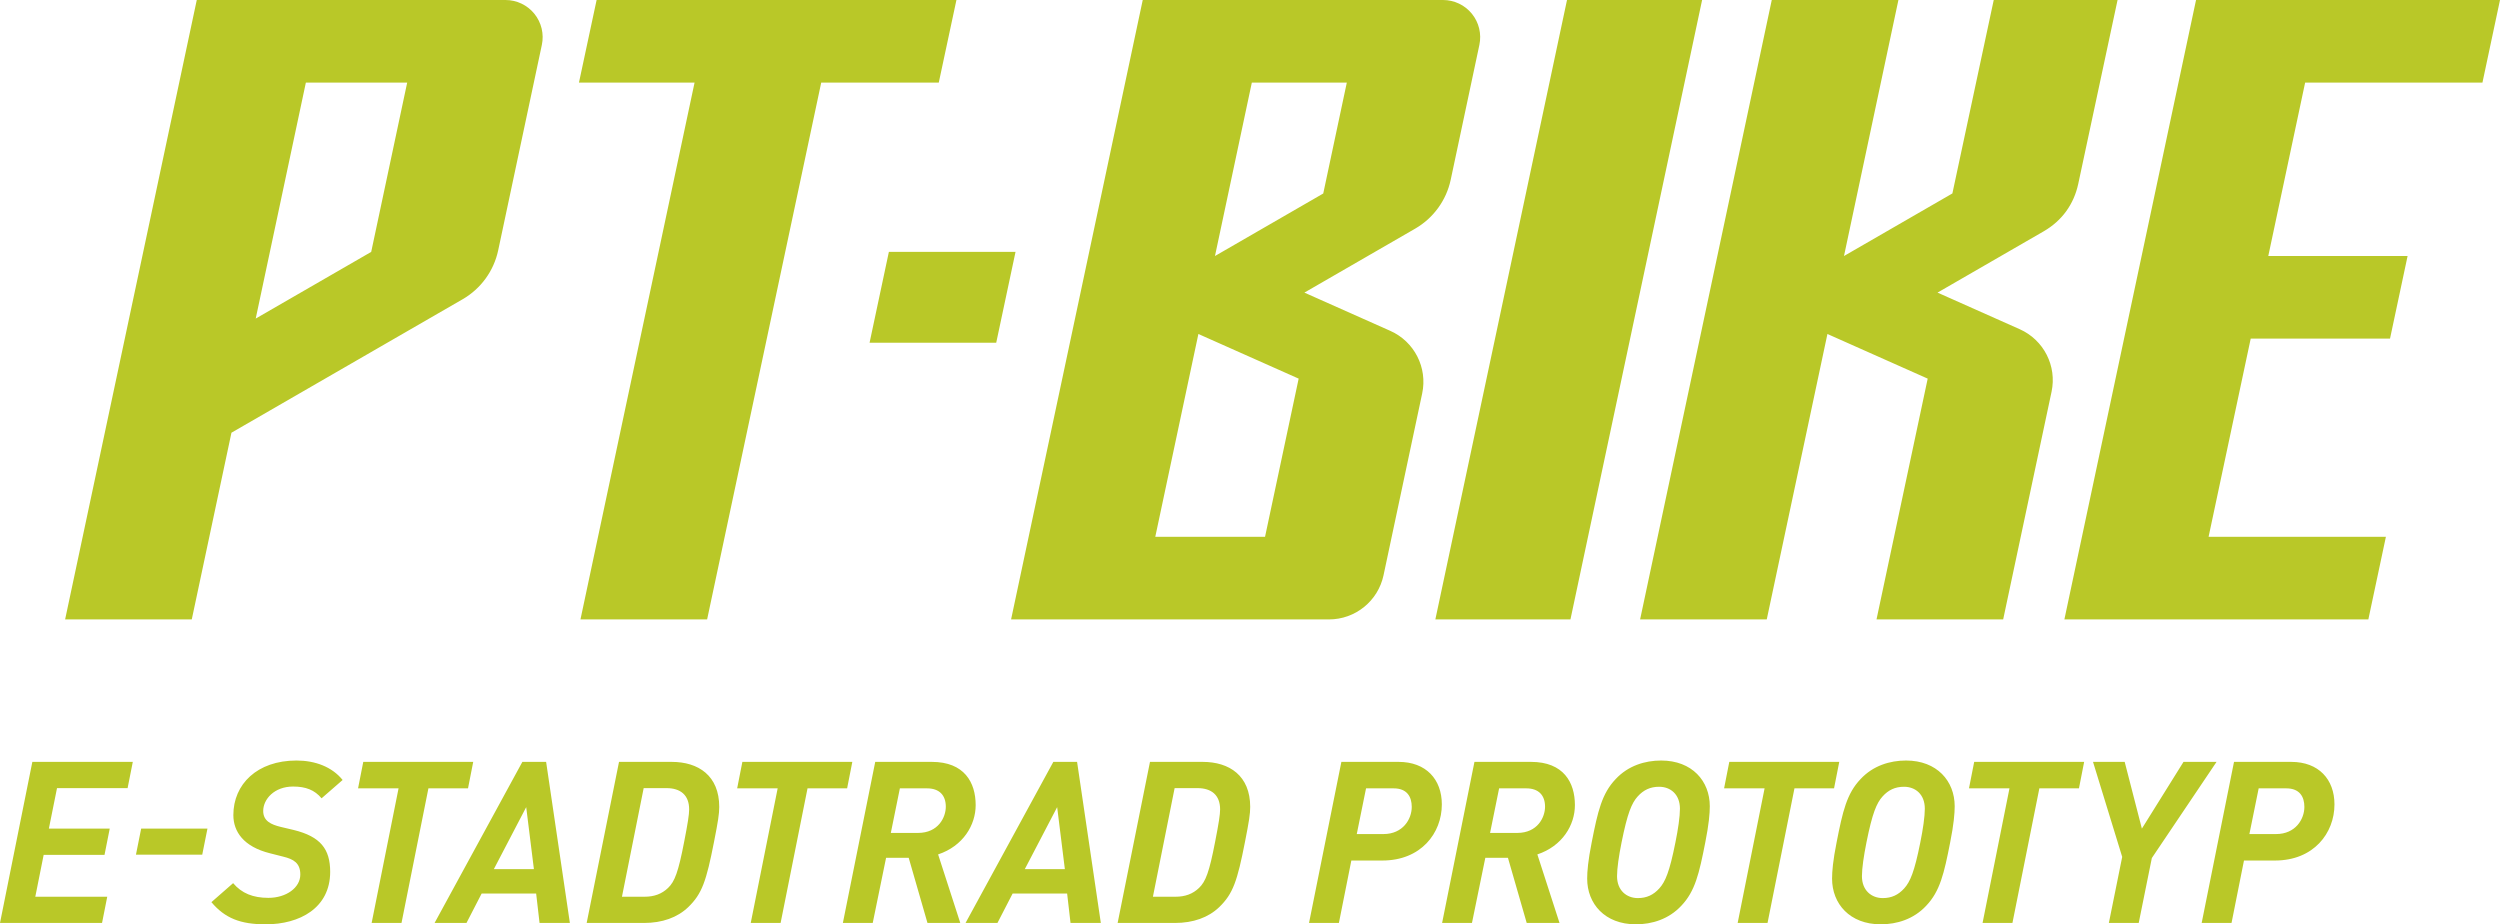 <?xml version="1.0" encoding="UTF-8" standalone="no"?>
<!-- Generator: Adobe Illustrator 16.0.3, SVG Export Plug-In . SVG Version: 6.00 Build 0)  -->

<svg
   version="1.1"
   id="Ebene_1"
   x="0px"
   y="0px"
   width="430px"
   height="158.983px"
   viewBox="0 0 430 158.983"
   enable-background="new 0 0 430 158.983"
   xml:space="preserve"
   sodipodi:docname="title.svg"
   inkscape:version="1.2.2 (732a01da63, 2022-12-09)"
   xmlns:inkscape="http://www.inkscape.org/namespaces/inkscape"
   xmlns:sodipodi="http://sodipodi.sourceforge.net/DTD/sodipodi-0.dtd"
   xmlns="http://www.w3.org/2000/svg"
   xmlns:svg="http://www.w3.org/2000/svg"><defs
   id="defs10965" /><sodipodi:namedview
   id="namedview10963"
   pagecolor="#ffffff"
   bordercolor="#000000"
   borderopacity="0.25"
   inkscape:showpageshadow="2"
   inkscape:pageopacity="0.0"
   inkscape:pagecheckerboard="0"
   inkscape:deskcolor="#d1d1d1"
   showgrid="false"
   inkscape:zoom="1.4844354"
   inkscape:cx="164.37226"
   inkscape:cy="79.828331"
   inkscape:window-width="1920"
   inkscape:window-height="1132"
   inkscape:window-x="-8"
   inkscape:window-y="-8"
   inkscape:window-maximized="1"
   inkscape:current-layer="g10960" />
<g
   id="g10960"
   style="fill:#b9c828;fill-opacity:1">
	<path
   fill-rule="evenodd"
   clip-rule="evenodd"
   fill="#C8D246"
   d="M396.353,138.788c0,2.102-1.518,4.67-4.865,4.67h-4.592   l1.596-7.861h4.747C395.536,135.596,396.353,137.036,396.353,138.788L396.353,138.788z M401.528,138.36   c0-4.32-2.725-7.316-7.433-7.316h-9.845l-5.564,27.706h5.136l2.141-10.739h5.331C397.948,148.01,401.528,143.302,401.528,138.36   L401.528,138.36z M381.246,131.043l-11.13,16.539l-2.257,11.167h-5.136l2.295-11.362l-5.02-16.344h5.448l2.957,11.479l7.16-11.479   H381.246L381.246,131.043z M358.473,131.043h-18.912l-0.896,4.553h6.965L341,158.75h5.138l4.631-23.153h6.811L358.473,131.043   L358.473,131.043z M331.069,139.099c0,1.361-0.311,3.503-0.777,5.798c-1.012,5.098-1.752,6.771-2.763,7.9   c-1.012,1.128-2.181,1.674-3.697,1.674c-1.907,0-3.579-1.286-3.579-3.775c0-1.362,0.311-3.464,0.777-5.799   c1.012-5.06,1.751-6.771,2.763-7.899c1.011-1.129,2.179-1.674,3.696-1.674C329.436,135.324,331.069,136.608,331.069,139.099   L331.069,139.099z M336.206,138.67c0-4.318-3.035-7.86-8.366-7.86c-2.803,0-5.682,0.895-7.822,3.19   c-2.373,2.491-3.073,5.526-4.124,10.896c-0.623,3.113-0.778,4.981-0.778,6.227c0,4.319,3.036,7.859,8.367,7.859   c2.802,0,5.681-0.895,7.82-3.19c2.375-2.489,3.075-5.524,4.126-10.896C336.049,141.785,336.206,139.917,336.206,138.67   L336.206,138.67z M316.352,131.043l-0.896,4.553h-6.809l-4.631,23.153h-5.138l4.631-23.153h-6.965l0.895-4.553H316.352   L316.352,131.043z M288.949,139.099c0,1.361-0.312,3.503-0.778,5.798c-1.012,5.098-1.752,6.771-2.763,7.9   c-1.013,1.128-2.181,1.674-3.698,1.674c-1.906,0-3.58-1.286-3.58-3.775c0-1.362,0.312-3.464,0.778-5.799   c1.013-5.06,1.751-6.771,2.764-7.899c1.012-1.129,2.179-1.674,3.696-1.674C287.314,135.324,288.949,136.608,288.949,139.099   L288.949,139.099z M294.085,138.67c0-4.318-3.036-7.86-8.367-7.86c-2.802,0-5.682,0.895-7.822,3.19   c-2.373,2.491-3.073,5.526-4.126,10.896c-0.621,3.113-0.777,4.981-0.777,6.227c0,4.319,3.036,7.859,8.368,7.859   c2.801,0,5.68-0.895,7.821-3.19c2.372-2.489,3.074-5.524,4.125-10.896C293.928,141.785,294.085,139.917,294.085,138.67   L294.085,138.67z M265.749,138.749c0,1.829-1.286,4.515-4.787,4.515h-4.67l1.556-7.667h4.67   C264.619,135.596,265.749,136.764,265.749,138.749L265.749,138.749z M270.884,138.476c0-3.891-1.946-7.433-7.55-7.433h-9.729   l-5.564,27.706h5.136l2.297-11.207h3.891l3.229,11.207h5.644l-3.813-11.79C268.744,145.519,270.884,141.9,270.884,138.476   L270.884,138.476z M242.82,138.788c0,2.102-1.518,4.67-4.865,4.67h-4.592l1.596-7.861h4.747   C242.001,135.596,242.82,137.036,242.82,138.788L242.82,138.788z M247.995,138.36c0-4.32-2.725-7.316-7.433-7.316h-9.845   l-5.565,27.706h5.137l2.141-10.739h5.331C244.416,148.01,247.995,143.302,247.995,138.36L247.995,138.36z M209.859,139.216   c0,0.895-0.233,2.373-0.856,5.564c-1.012,5.252-1.634,6.849-2.764,7.938c-1.089,1.051-2.413,1.52-4.046,1.52h-3.892l3.735-18.68   h3.931C208.341,135.558,209.859,136.725,209.859,139.216L209.859,139.216z M215.034,138.788c0-5.371-3.58-7.744-8.171-7.744h-9.067   l-5.564,27.706h9.845c3.152,0,5.76-0.933,7.627-2.723c2.375-2.296,3.113-4.477,4.437-11.246   C214.84,141.239,215.034,139.994,215.034,138.788L215.034,138.788z M183.156,149.489h-6.888l5.564-10.662L183.156,149.489   L183.156,149.489z M189.343,158.75l-4.086-27.706h-4.085l-15.099,27.706h5.487l2.608-5.058h9.378l0.583,5.058H189.343   L189.343,158.75z M162.679,138.749c0,1.829-1.285,4.515-4.787,4.515h-4.67l1.556-7.667h4.67   C161.549,135.596,162.679,136.764,162.679,138.749L162.679,138.749z M167.815,138.476c0,3.424-2.141,7.043-6.46,8.483l3.814,11.79   h-5.643l-3.23-11.207h-3.891l-2.296,11.207h-5.136l5.565-27.706h9.729C165.869,131.043,167.815,134.585,167.815,138.476   L167.815,138.476z M146.599,131.043h-18.912l-0.895,4.553h6.965l-4.631,23.153h5.138l4.63-23.153h6.81L146.599,131.043   L146.599,131.043z M118.534,139.216c0,0.895-0.233,2.373-0.856,5.564c-1.012,5.252-1.634,6.849-2.764,7.938   c-1.089,1.051-2.413,1.52-4.046,1.52h-3.892l3.736-18.68h3.93C117.017,135.558,118.534,136.725,118.534,139.216L118.534,139.216z    M123.709,138.788c0-5.371-3.58-7.744-8.172-7.744h-9.067l-5.564,27.706h9.844c3.152,0,5.761-0.933,7.627-2.723   c2.375-2.296,3.113-4.477,4.437-11.246C123.515,141.239,123.709,139.994,123.709,138.788L123.709,138.788z M91.831,149.489h-6.888   l5.564-10.662L91.831,149.489L91.831,149.489z M98.018,158.75l-4.086-27.706h-4.086L74.747,158.75h5.487l2.607-5.058h9.378   l0.583,5.058H98.018L98.018,158.75z M81.393,131.043l-0.895,4.553h-6.81l-4.63,23.153h-5.137l4.631-23.153h-6.965l0.895-4.553   H81.393L81.393,131.043z M58.932,134.156c-1.829-2.257-4.708-3.346-7.939-3.346c-6.771,0-10.856,4.086-10.856,9.378   c0,2.842,1.75,5.447,6.303,6.577l2.296,0.584c1.751,0.428,2.918,1.089,2.918,3.073c0,2.258-2.412,4.009-5.486,4.009   c-2.646,0-4.592-0.779-6.071-2.53l-3.736,3.271c2.335,2.763,4.981,3.812,9.34,3.812c5.837,0,11.09-2.8,11.09-9.027   c0-3.93-1.673-6.069-6.265-7.198l-2.296-0.545c-1.557-0.39-2.958-0.974-2.958-2.725c0-2.023,1.907-4.203,5.137-4.203   c2.179,0,3.697,0.584,4.903,2.024L58.932,134.156L58.932,134.156z M35.682,142.523H24.28l-0.896,4.476h11.402L35.682,142.523   L35.682,142.523z M22.842,131.043H5.564L0,158.75h17.55l0.895-4.512H6.07l1.44-7.201h10.467l0.896-4.514H8.405l1.401-6.965h12.141   L22.842,131.043z"
   id="path10956"
   style="fill:#b9c828;fill-opacity:1" />
	<path
   fill-rule="evenodd"
   clip-rule="evenodd"
   fill="#C8D246"
   d="M217.587,92.333l5.783-27.209l-17.247-7.678l-7.415,34.887   H217.587L217.587,92.333z M227.598,33.283l4.055-19.079h-16.337l-6.341,29.831L227.598,33.283L227.598,33.283z M244.616,67.664   l-6.648,31.279c-0.941,4.429-4.853,7.596-9.38,7.596h-54.682L196.551,0H248.2c1.929,0,3.754,0.871,4.968,2.37   c1.213,1.498,1.685,3.464,1.285,5.351l-4.93,23.193c-0.754,3.543-2.976,6.602-6.113,8.413l-19.056,11.001l14.782,6.582   C243.273,58.752,245.557,63.235,244.616,67.664L244.616,67.664z M282.098,106.539h21.783l10.436-49.093l17.247,7.678l-8.804,41.415   h21.785l8.324-39.164c0.94-4.428-1.343-8.912-5.479-10.753l-14.135-6.294l18.253-10.537c3.138-1.812,5.202-4.647,5.956-8.191   L364.22,0h-21.297l-7.112,33.271l-18.645,10.764L326.527,0h-21.783L282.098,106.539L282.098,106.539z M93.198,7.721   c0.401-1.885-0.071-3.852-1.285-5.351C90.699,0.871,88.875,0,86.946,0H33.845L11.2,106.539h21.784l6.825-32.113l39.767-22.958   c3.138-1.813,5.36-4.87,6.112-8.414L93.198,7.721L93.198,7.721z M70.037,14.204l-6.19,29.122L43.982,54.794l8.627-40.59H70.037   L70.037,14.204z M121.625,106.539H99.84l19.626-92.334H99.581L102.618,0h61.888l-3.037,14.204H141.25L121.625,106.539   L121.625,106.539z M171.349,58.951l3.321-15.625h-21.784l-3.32,15.625H171.349L171.349,58.951z M270.117,106.539L292.763,0h-23.237   l-22.645,106.539H270.117L270.117,106.539z M407.355,106.539h-52.281L377.719,0H430l-3.019,14.204h-30.497l-6.341,29.831h23.962   l-3.021,14.205h-23.962l-7.246,34.092h30.498L407.355,106.539z"
   id="path10958"
   style="fill:#b9c828;fill-opacity:1" />
</g>
</svg>

